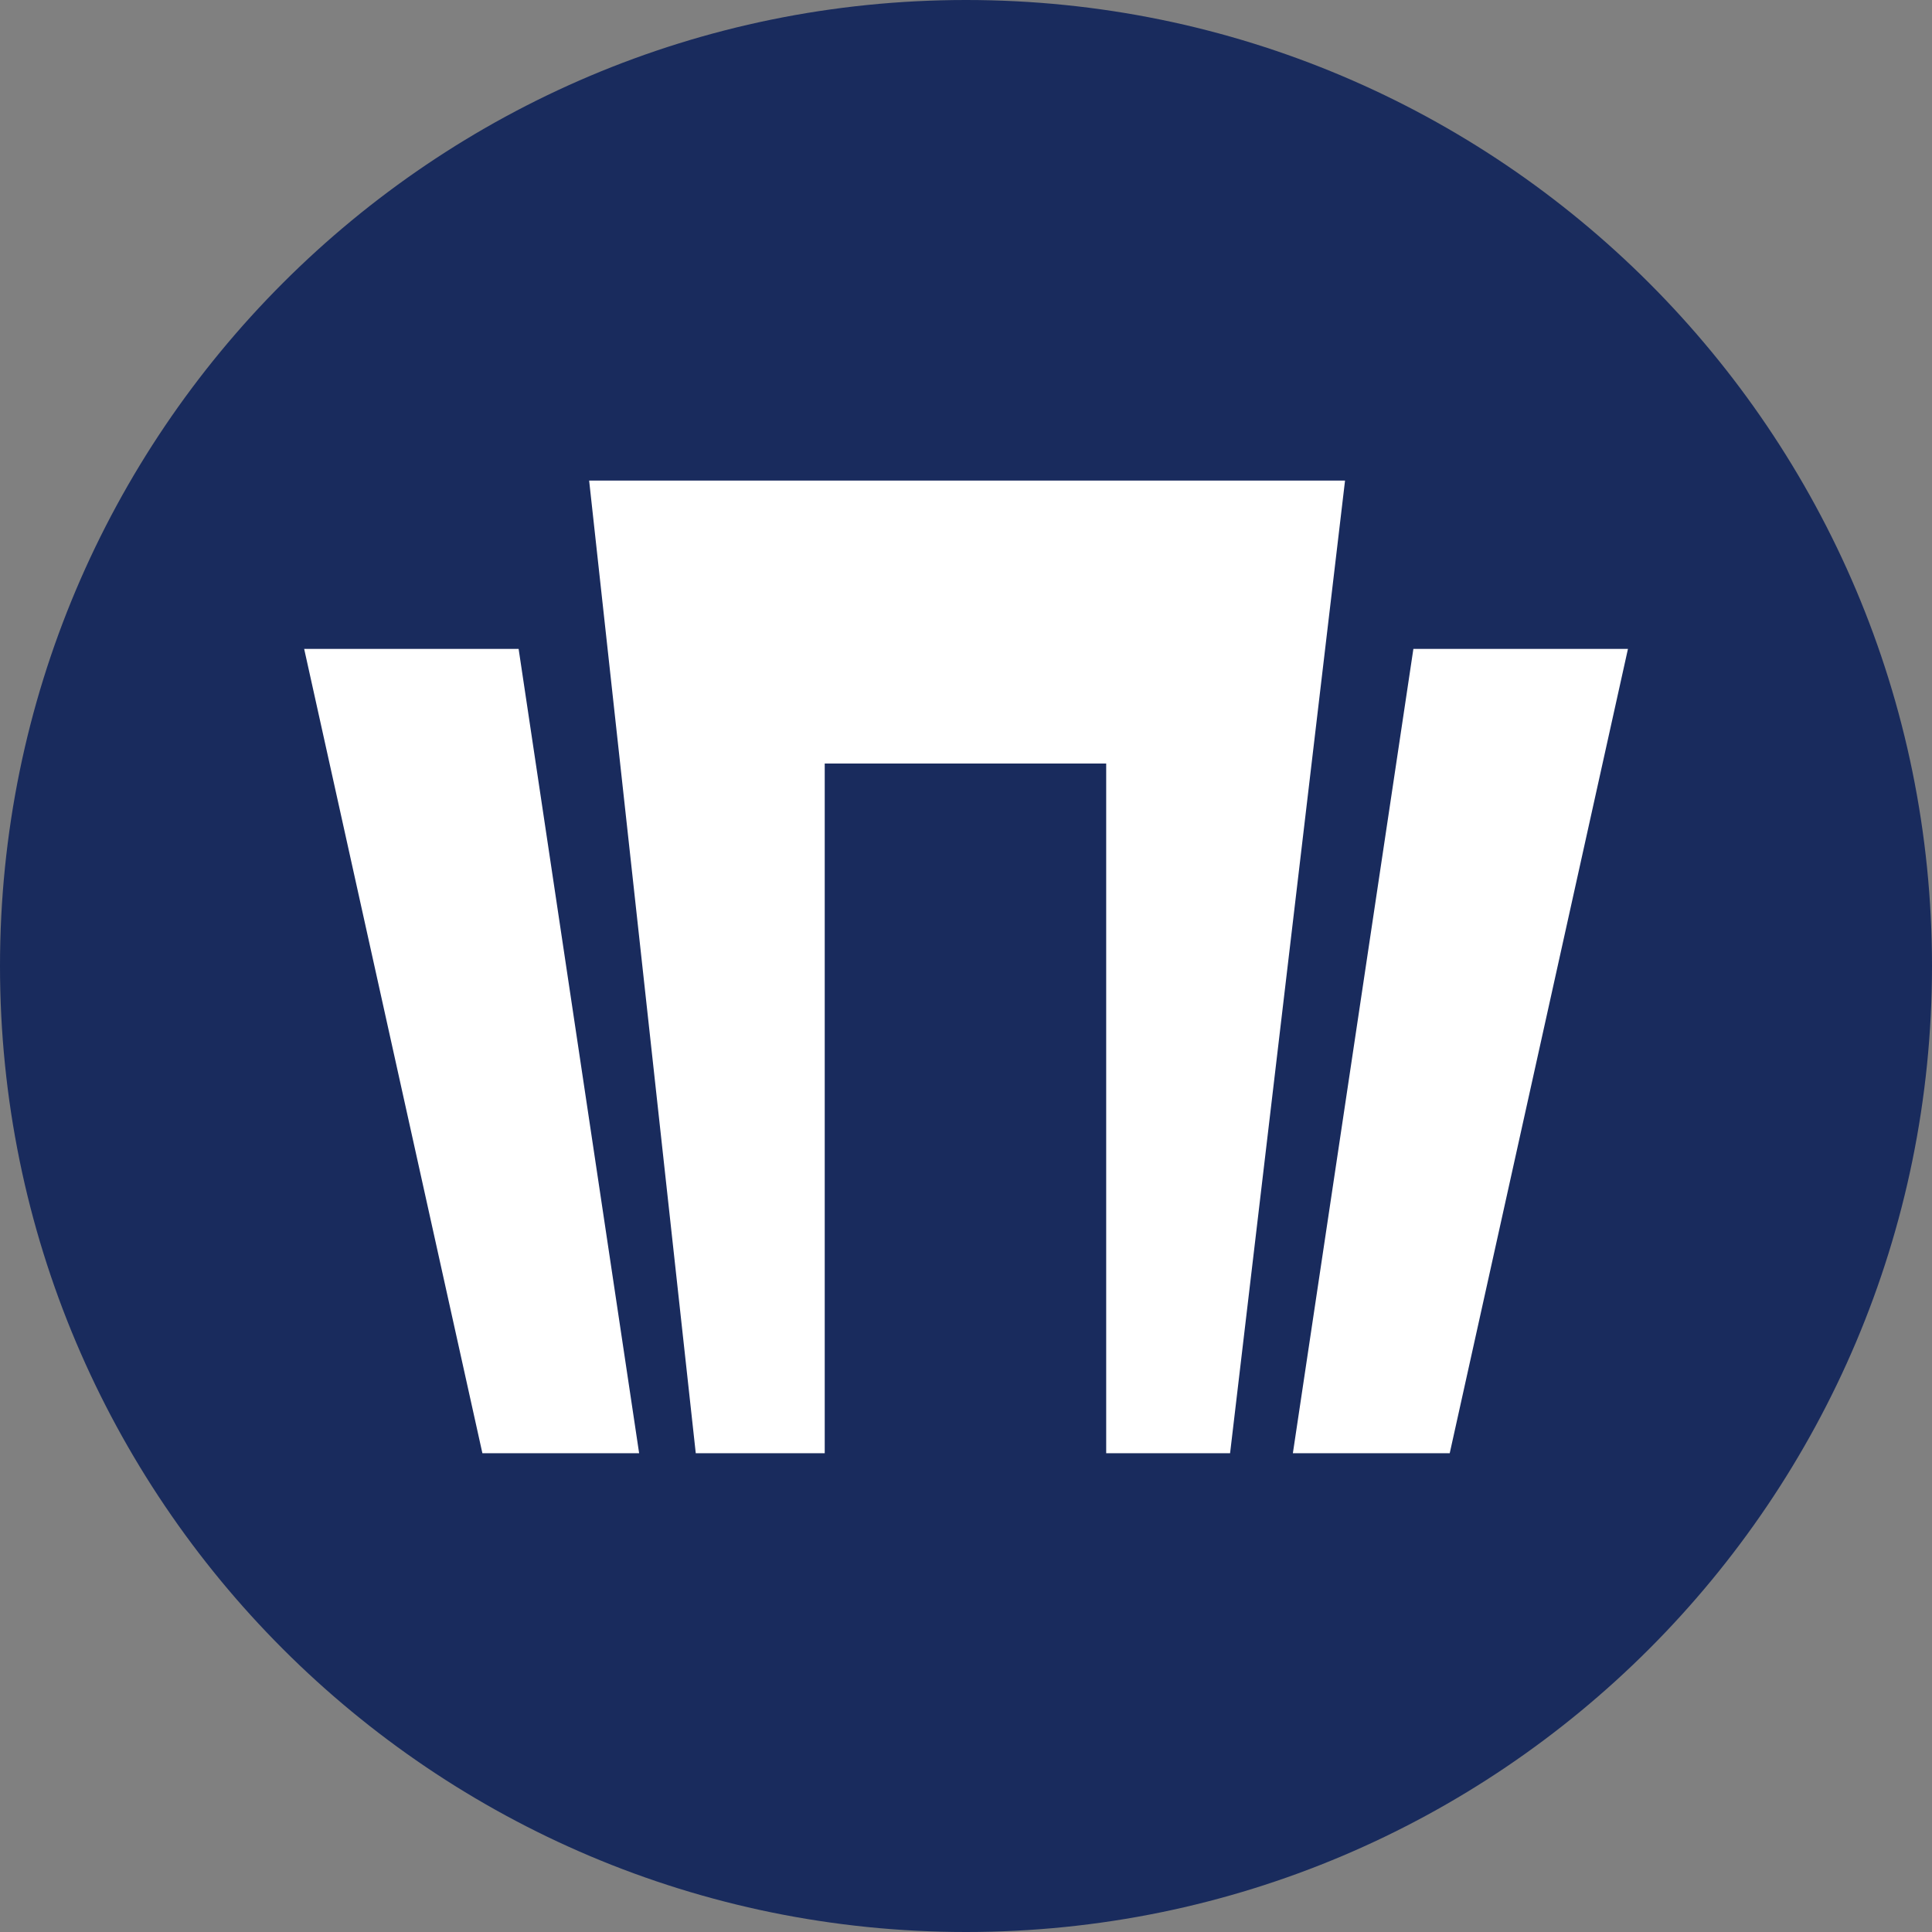 <svg width="16" height="16" viewBox="0 0 16 16" fill="none" xmlns="http://www.w3.org/2000/svg">
<rect x="0" y="0" width="16" height="16" fill="#808080" stroke="none"/>
<path d="M8 16C12.418 16 16 12.418 16 8C16 3.582 12.418 0 8 0C3.582 0 0 3.582 0 8C0 12.418 3.582 16 8 16Z" fill="#192B5D"/>
<path d="M5.762 12.035H6.83V6.323H9.161V12.035H10.187L11.139 3.98H4.879L5.762 12.035Z" fill="white"/>
<path d="M11.705 5.374H13.482L12.006 12.035H10.707L11.705 5.374Z" fill="white"/>
<path d="M4.295 5.374H2.519L3.995 12.035H5.293L4.295 5.374Z" fill="white"/>
</svg>
